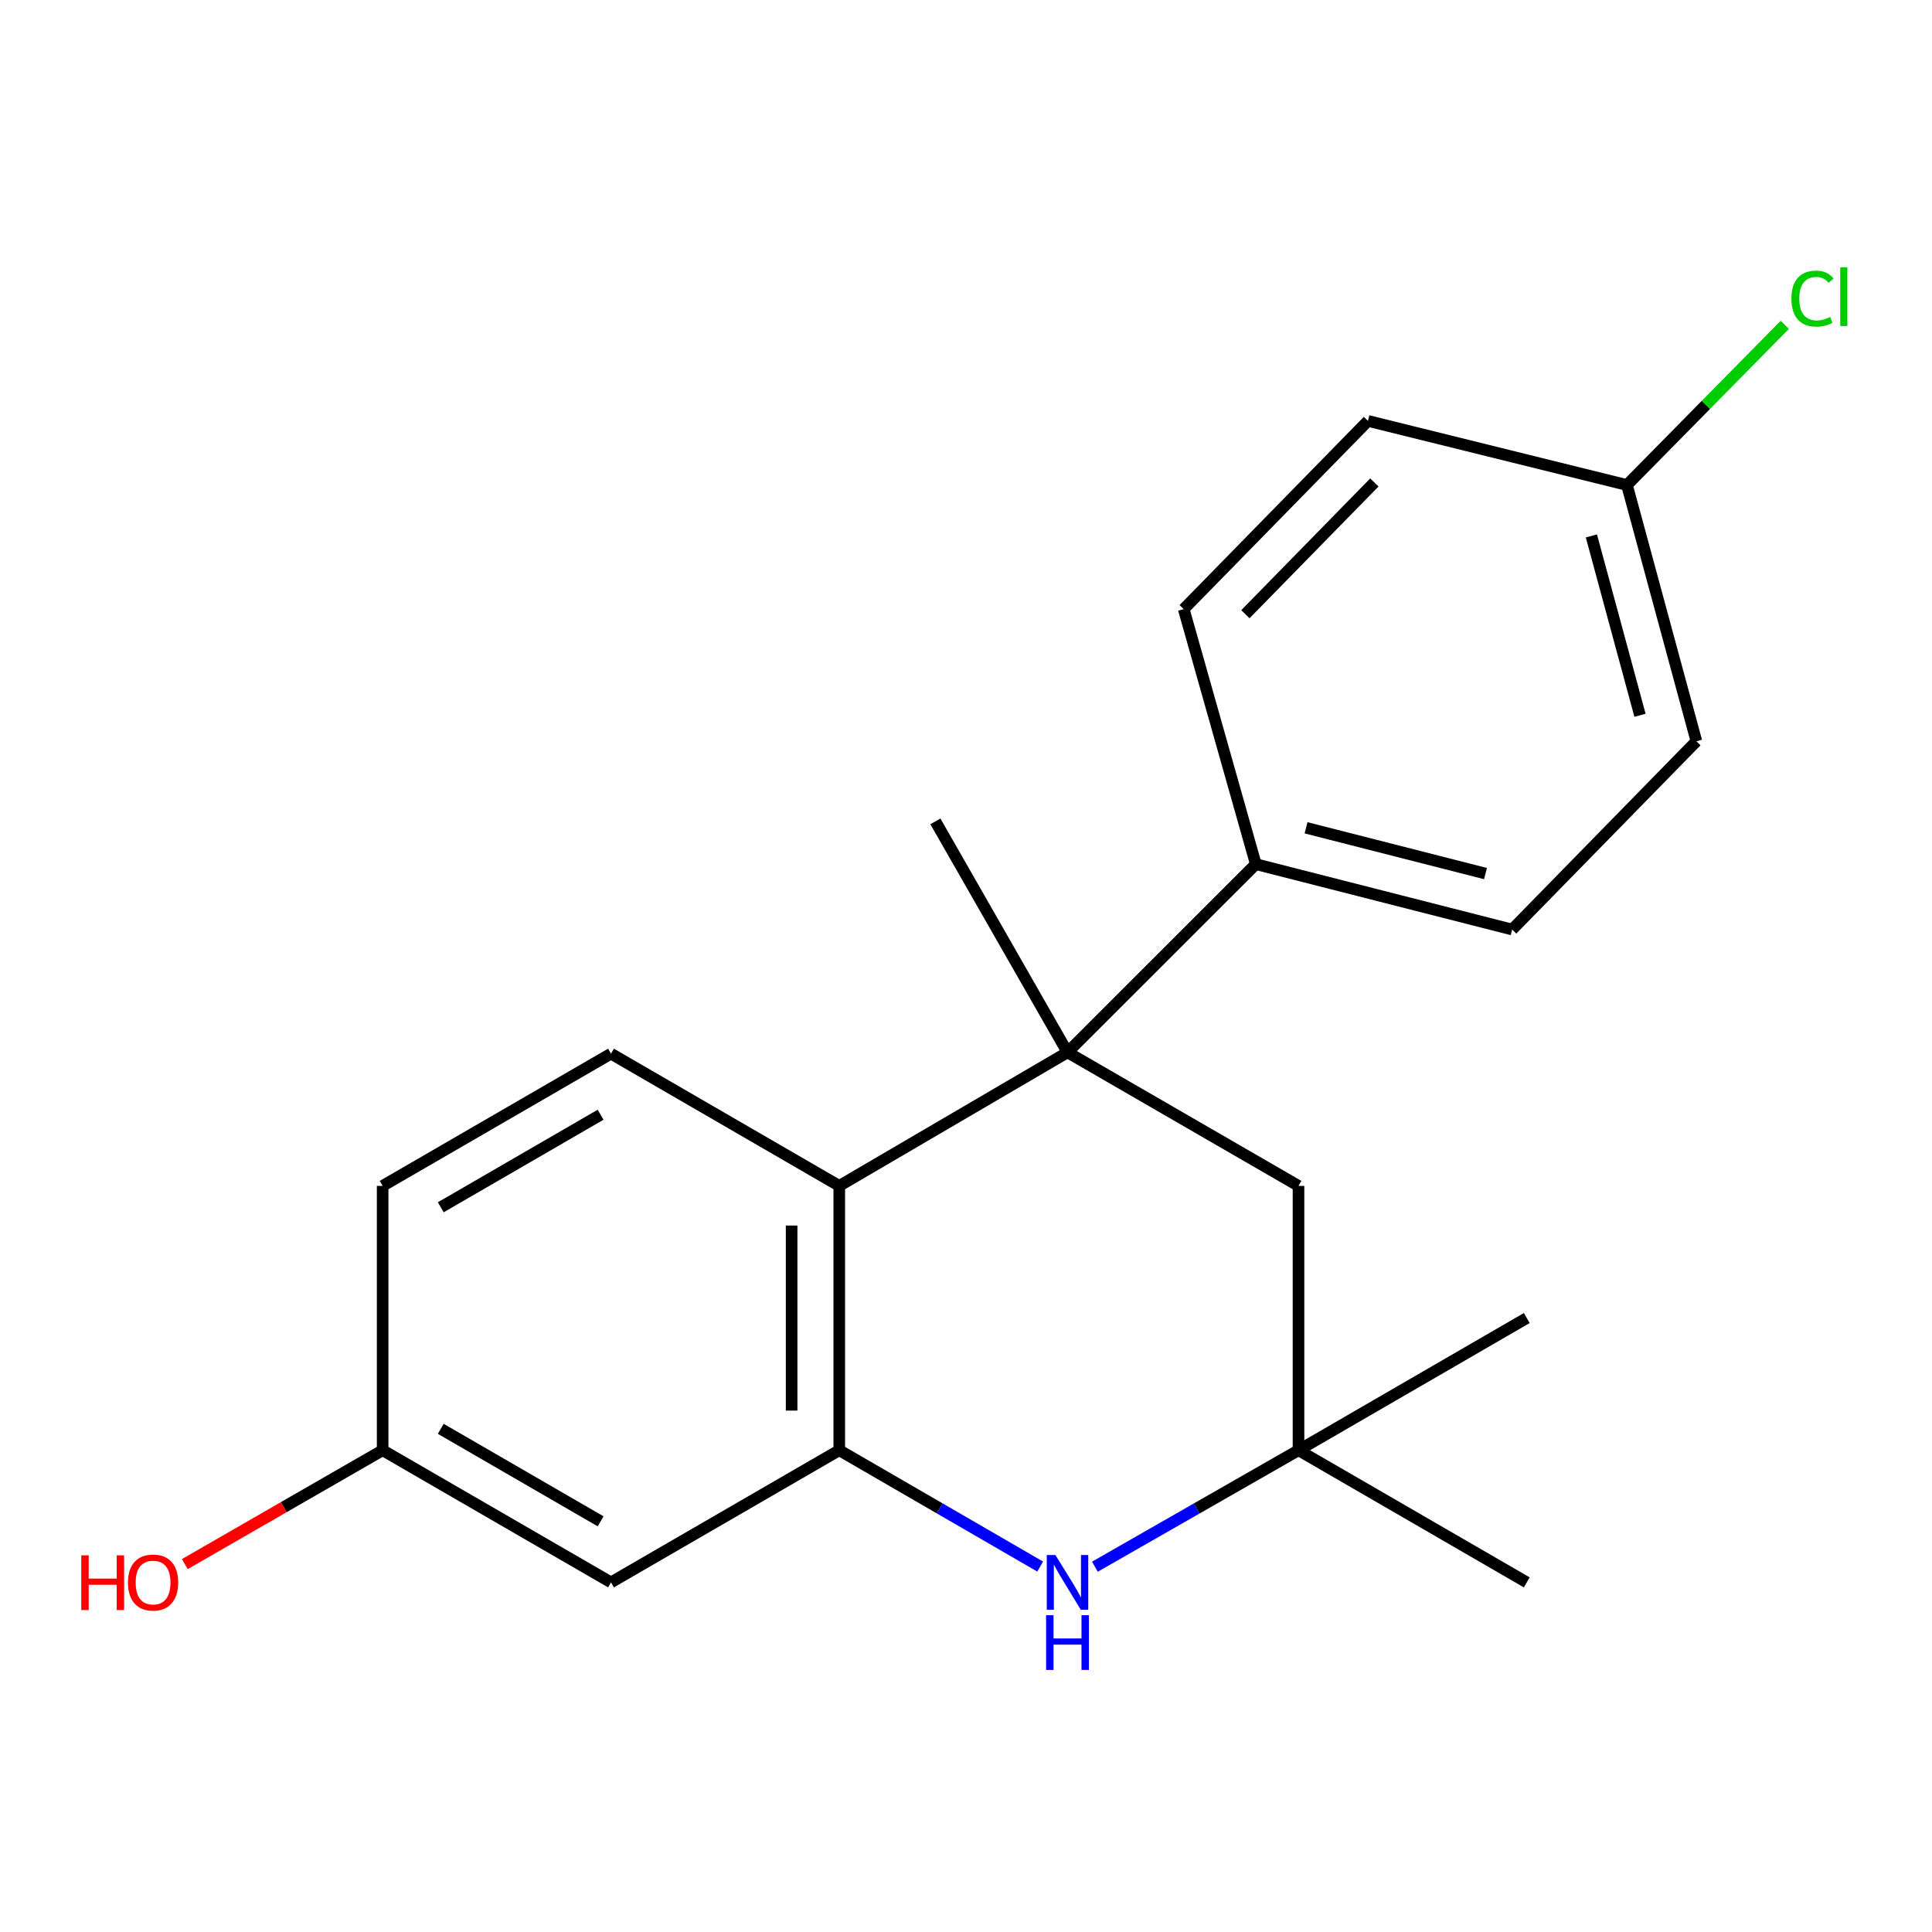 <?xml version='1.0' encoding='iso-8859-1'?>
<svg version='1.1' baseProfile='full'
              xmlns='http://www.w3.org/2000/svg'
                      xmlns:rdkit='http://www.rdkit.org/xml'
                      xmlns:xlink='http://www.w3.org/1999/xlink'
                  xml:space='preserve'
width='1000px' height='1000px' viewBox='0 0 1000 1000'>
<!-- END OF HEADER -->
<rect style='opacity:1.0;fill:#FFFFFF;stroke:none' width='1000' height='1000' x='0' y='0'> </rect>
<path class='bond-1' d='M 552.54,544.69 L 434.401,613.815' style='fill:none;fill-rule:evenodd;stroke:#000000;stroke-width:6px;stroke-linecap:butt;stroke-linejoin:miter;stroke-opacity:1' />
<path class='bond-5' d='M 552.54,544.69 L 672.103,613.815' style='fill:none;fill-rule:evenodd;stroke:#000000;stroke-width:6px;stroke-linecap:butt;stroke-linejoin:miter;stroke-opacity:1' />
<path class='bond-6' d='M 552.54,544.69 L 650.007,447.278' style='fill:none;fill-rule:evenodd;stroke:#000000;stroke-width:6px;stroke-linecap:butt;stroke-linejoin:miter;stroke-opacity:1' />
<path class='bond-13' d='M 552.54,544.69 L 484.155,425.141' style='fill:none;fill-rule:evenodd;stroke:#000000;stroke-width:6px;stroke-linecap:butt;stroke-linejoin:miter;stroke-opacity:1' />
<path class='bond-0' d='M 434.401,750.639 L 434.401,613.815' style='fill:none;fill-rule:evenodd;stroke:#000000;stroke-width:6px;stroke-linecap:butt;stroke-linejoin:miter;stroke-opacity:1' />
<path class='bond-0' d='M 409.743,730.115 L 409.743,634.338' style='fill:none;fill-rule:evenodd;stroke:#000000;stroke-width:6px;stroke-linecap:butt;stroke-linejoin:miter;stroke-opacity:1' />
<path class='bond-4' d='M 434.401,750.639 L 316.248,819.037' style='fill:none;fill-rule:evenodd;stroke:#000000;stroke-width:6px;stroke-linecap:butt;stroke-linejoin:miter;stroke-opacity:1' />
<path class='bond-21' d='M 434.401,750.639 L 486.394,780.741' style='fill:none;fill-rule:evenodd;stroke:#000000;stroke-width:6px;stroke-linecap:butt;stroke-linejoin:miter;stroke-opacity:1' />
<path class='bond-21' d='M 486.394,780.741 L 538.387,810.843' style='fill:none;fill-rule:evenodd;stroke:#0000FF;stroke-width:6px;stroke-linecap:butt;stroke-linejoin:miter;stroke-opacity:1' />
<path class='bond-7' d='M 434.401,613.815 L 316.248,545.375' style='fill:none;fill-rule:evenodd;stroke:#000000;stroke-width:6px;stroke-linecap:butt;stroke-linejoin:miter;stroke-opacity:1' />
<path class='bond-2' d='M 566.723,810.923 L 619.413,780.781' style='fill:none;fill-rule:evenodd;stroke:#0000FF;stroke-width:6px;stroke-linecap:butt;stroke-linejoin:miter;stroke-opacity:1' />
<path class='bond-2' d='M 619.413,780.781 L 672.103,750.639' style='fill:none;fill-rule:evenodd;stroke:#000000;stroke-width:6px;stroke-linecap:butt;stroke-linejoin:miter;stroke-opacity:1' />
<path class='bond-3' d='M 672.103,750.639 L 672.103,613.815' style='fill:none;fill-rule:evenodd;stroke:#000000;stroke-width:6px;stroke-linecap:butt;stroke-linejoin:miter;stroke-opacity:1' />
<path class='bond-18' d='M 672.103,750.639 L 790.255,682.213' style='fill:none;fill-rule:evenodd;stroke:#000000;stroke-width:6px;stroke-linecap:butt;stroke-linejoin:miter;stroke-opacity:1' />
<path class='bond-19' d='M 672.103,750.639 L 790.255,819.037' style='fill:none;fill-rule:evenodd;stroke:#000000;stroke-width:6px;stroke-linecap:butt;stroke-linejoin:miter;stroke-opacity:1' />
<path class='bond-22' d='M 316.248,819.037 L 198.055,750.639' style='fill:none;fill-rule:evenodd;stroke:#000000;stroke-width:6px;stroke-linecap:butt;stroke-linejoin:miter;stroke-opacity:1' />
<path class='bond-22' d='M 310.87,787.435 L 228.134,739.556' style='fill:none;fill-rule:evenodd;stroke:#000000;stroke-width:6px;stroke-linecap:butt;stroke-linejoin:miter;stroke-opacity:1' />
<path class='bond-8' d='M 650.007,447.278 L 782.694,481.128' style='fill:none;fill-rule:evenodd;stroke:#000000;stroke-width:6px;stroke-linecap:butt;stroke-linejoin:miter;stroke-opacity:1' />
<path class='bond-8' d='M 676.005,428.463 L 768.886,452.158' style='fill:none;fill-rule:evenodd;stroke:#000000;stroke-width:6px;stroke-linecap:butt;stroke-linejoin:miter;stroke-opacity:1' />
<path class='bond-9' d='M 650.007,447.278 L 612.691,315.276' style='fill:none;fill-rule:evenodd;stroke:#000000;stroke-width:6px;stroke-linecap:butt;stroke-linejoin:miter;stroke-opacity:1' />
<path class='bond-11' d='M 316.248,545.375 L 198.055,613.815' style='fill:none;fill-rule:evenodd;stroke:#000000;stroke-width:6px;stroke-linecap:butt;stroke-linejoin:miter;stroke-opacity:1' />
<path class='bond-11' d='M 310.875,576.98 L 228.14,624.887' style='fill:none;fill-rule:evenodd;stroke:#000000;stroke-width:6px;stroke-linecap:butt;stroke-linejoin:miter;stroke-opacity:1' />
<path class='bond-15' d='M 782.694,481.128 L 878.051,383.674' style='fill:none;fill-rule:evenodd;stroke:#000000;stroke-width:6px;stroke-linecap:butt;stroke-linejoin:miter;stroke-opacity:1' />
<path class='bond-14' d='M 612.691,315.276 L 708.049,217.863' style='fill:none;fill-rule:evenodd;stroke:#000000;stroke-width:6px;stroke-linecap:butt;stroke-linejoin:miter;stroke-opacity:1' />
<path class='bond-14' d='M 644.615,317.913 L 711.366,249.724' style='fill:none;fill-rule:evenodd;stroke:#000000;stroke-width:6px;stroke-linecap:butt;stroke-linejoin:miter;stroke-opacity:1' />
<path class='bond-10' d='M 198.055,750.639 L 198.055,613.815' style='fill:none;fill-rule:evenodd;stroke:#000000;stroke-width:6px;stroke-linecap:butt;stroke-linejoin:miter;stroke-opacity:1' />
<path class='bond-17' d='M 198.055,750.639 L 146.857,780.11' style='fill:none;fill-rule:evenodd;stroke:#000000;stroke-width:6px;stroke-linecap:butt;stroke-linejoin:miter;stroke-opacity:1' />
<path class='bond-17' d='M 146.857,780.11 L 95.659,809.581' style='fill:none;fill-rule:evenodd;stroke:#FF0000;stroke-width:6px;stroke-linecap:butt;stroke-linejoin:miter;stroke-opacity:1' />
<path class='bond-12' d='M 842.106,251.042 L 708.049,217.863' style='fill:none;fill-rule:evenodd;stroke:#000000;stroke-width:6px;stroke-linecap:butt;stroke-linejoin:miter;stroke-opacity:1' />
<path class='bond-16' d='M 842.106,251.042 L 882.956,209.585' style='fill:none;fill-rule:evenodd;stroke:#000000;stroke-width:6px;stroke-linecap:butt;stroke-linejoin:miter;stroke-opacity:1' />
<path class='bond-16' d='M 882.956,209.585 L 923.807,168.128' style='fill:none;fill-rule:evenodd;stroke:#00CC00;stroke-width:6px;stroke-linecap:butt;stroke-linejoin:miter;stroke-opacity:1' />
<path class='bond-20' d='M 842.106,251.042 L 878.051,383.674' style='fill:none;fill-rule:evenodd;stroke:#000000;stroke-width:6px;stroke-linecap:butt;stroke-linejoin:miter;stroke-opacity:1' />
<path class='bond-20' d='M 823.698,277.387 L 848.86,370.229' style='fill:none;fill-rule:evenodd;stroke:#000000;stroke-width:6px;stroke-linecap:butt;stroke-linejoin:miter;stroke-opacity:1' />
<path  class='atom-3' d='M 546.28 804.877
L 555.56 819.877
Q 556.48 821.357, 557.96 824.037
Q 559.44 826.717, 559.52 826.877
L 559.52 804.877
L 563.28 804.877
L 563.28 833.197
L 559.4 833.197
L 549.44 816.797
Q 548.28 814.877, 547.04 812.677
Q 545.84 810.477, 545.48 809.797
L 545.48 833.197
L 541.8 833.197
L 541.8 804.877
L 546.28 804.877
' fill='#0000FF'/>
<path  class='atom-3' d='M 541.46 836.029
L 545.3 836.029
L 545.3 848.069
L 559.78 848.069
L 559.78 836.029
L 563.62 836.029
L 563.62 864.349
L 559.78 864.349
L 559.78 851.269
L 545.3 851.269
L 545.3 864.349
L 541.46 864.349
L 541.46 836.029
' fill='#0000FF'/>
<path  class='atom-17' d='M 927.228 154.555
Q 927.228 147.515, 930.508 143.835
Q 933.828 140.115, 940.108 140.115
Q 945.948 140.115, 949.068 144.235
L 946.428 146.395
Q 944.148 143.395, 940.108 143.395
Q 935.828 143.395, 933.548 146.275
Q 931.308 149.115, 931.308 154.555
Q 931.308 160.155, 933.628 163.035
Q 935.988 165.915, 940.548 165.915
Q 943.668 165.915, 947.308 164.035
L 948.428 167.035
Q 946.948 167.995, 944.708 168.555
Q 942.468 169.115, 939.988 169.115
Q 933.828 169.115, 930.508 165.355
Q 927.228 161.595, 927.228 154.555
' fill='#00CC00'/>
<path  class='atom-17' d='M 952.508 138.395
L 956.188 138.395
L 956.188 168.755
L 952.508 168.755
L 952.508 138.395
' fill='#00CC00'/>
<path  class='atom-18' d='M 42.071 805.037
L 45.911 805.037
L 45.911 817.077
L 60.391 817.077
L 60.391 805.037
L 64.231 805.037
L 64.231 833.357
L 60.391 833.357
L 60.391 820.277
L 45.911 820.277
L 45.911 833.357
L 42.071 833.357
L 42.071 805.037
' fill='#FF0000'/>
<path  class='atom-18' d='M 66.231 819.117
Q 66.231 812.317, 69.591 808.517
Q 72.951 804.717, 79.231 804.717
Q 85.511 804.717, 88.871 808.517
Q 92.231 812.317, 92.231 819.117
Q 92.231 825.997, 88.831 829.917
Q 85.431 833.797, 79.231 833.797
Q 72.991 833.797, 69.591 829.917
Q 66.231 826.037, 66.231 819.117
M 79.231 830.597
Q 83.551 830.597, 85.871 827.717
Q 88.231 824.797, 88.231 819.117
Q 88.231 813.557, 85.871 810.757
Q 83.551 807.917, 79.231 807.917
Q 74.911 807.917, 72.551 810.717
Q 70.231 813.517, 70.231 819.117
Q 70.231 824.837, 72.551 827.717
Q 74.911 830.597, 79.231 830.597
' fill='#FF0000'/>
</svg>
